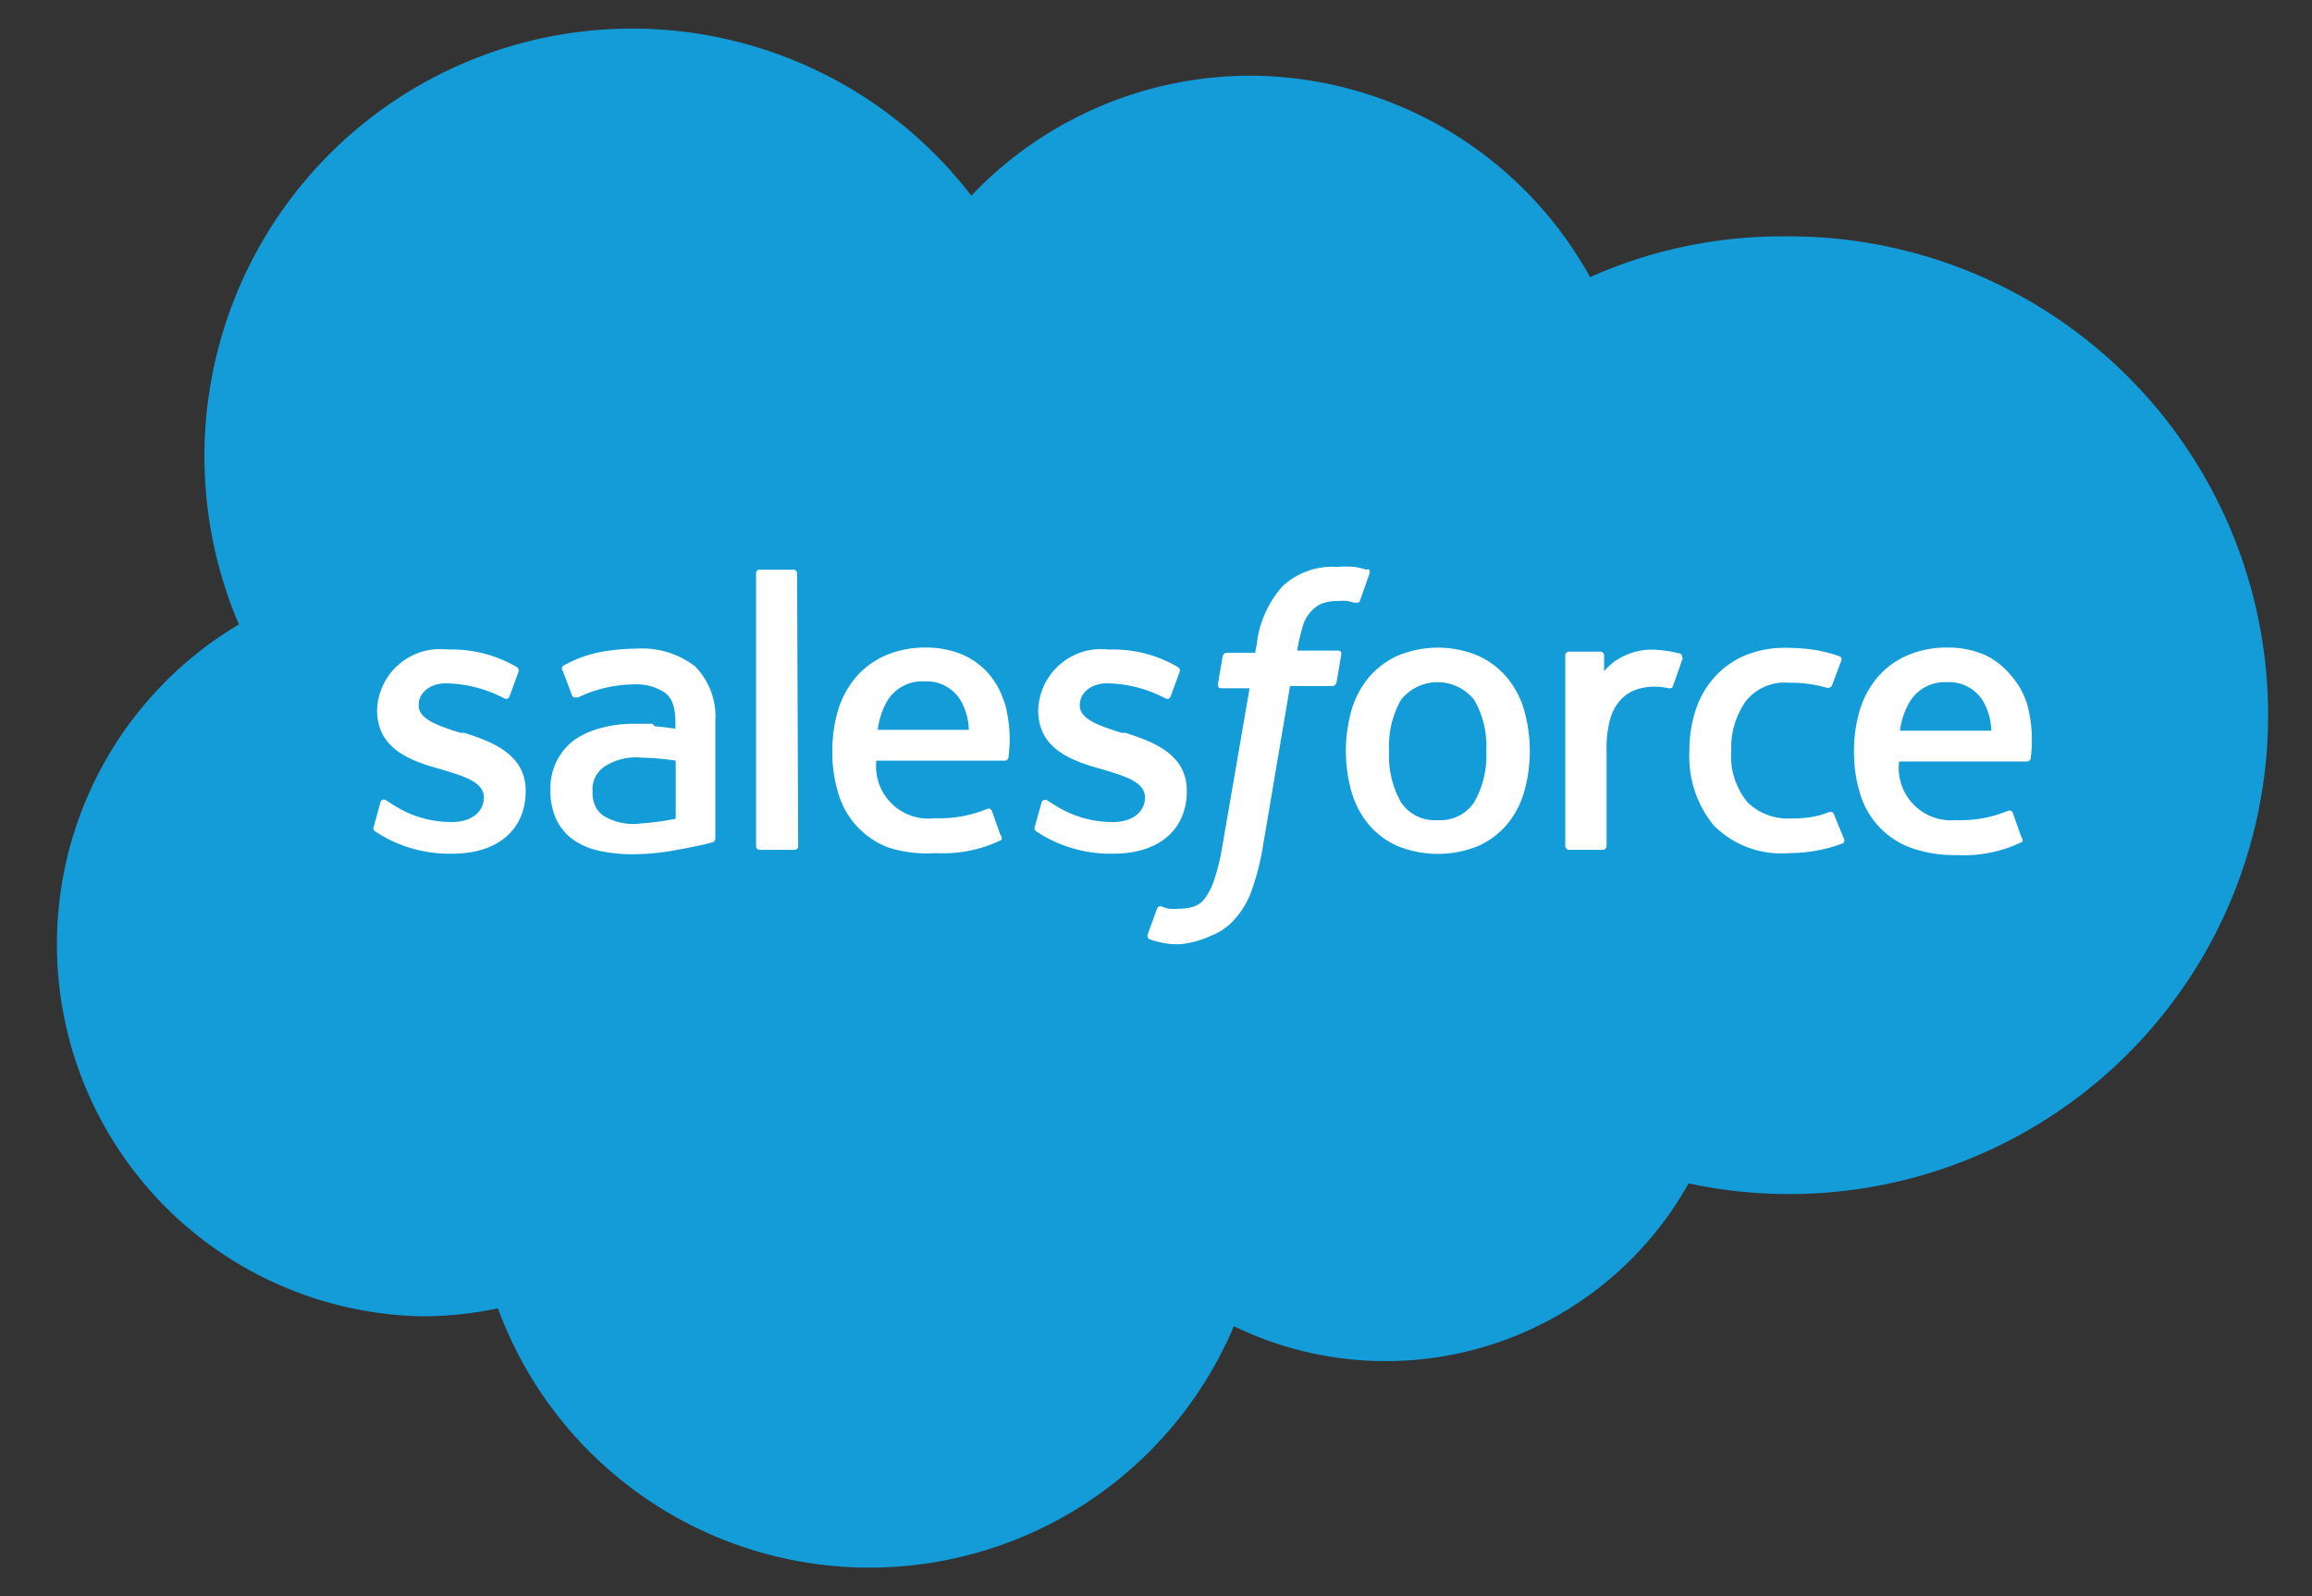 <svg id="Layer_1" data-name="Layer 1" xmlns="http://www.w3.org/2000/svg" viewBox="0 0 84 58"><rect x="0" y="0" width="84" height="58" fill="#333333" stroke="none"/><defs><style>.cls-1{fill:#139cd8;}.cls-2,.cls-3{fill:#fff;}.cls-3{fill-rule:evenodd;}</style></defs><title>2Artboard 1</title><path class="cls-1" d="M35.29,7.11A14,14,0,0,1,45.43,2.75a14.16,14.16,0,0,1,12.34,7.32,17.06,17.06,0,0,1,7-1.48A17.4,17.4,0,1,1,61.35,43a12.61,12.61,0,0,1-16.52,5.19,14.38,14.38,0,0,1-26.74-.65,13.27,13.27,0,0,1-2.74.29A13.52,13.52,0,0,1,8.68,22.69,15.54,15.54,0,0,1,35.29,7.11"/><path class="cls-2" d="M13.59,30c-.05.13,0,.16,0,.18a4.79,4.79,0,0,0,.46.28,4.88,4.88,0,0,0,2.39.56c1.64,0,2.66-.87,2.66-2.28v0c0-1.3-1.15-1.77-2.23-2.11l-.14,0c-.81-.26-1.52-.49-1.52-1v0c0-.46.41-.8,1-.8a4.72,4.72,0,0,1,2.08.53s.16.1.22-.05l.33-.9a.15.15,0,0,0-.08-.18,4.66,4.66,0,0,0-2.35-.63h-.16a2.29,2.29,0,0,0-2.55,2.21v0c0,1.37,1.16,1.82,2.24,2.12l.17.05c.79.24,1.47.45,1.47,1v0c0,.51-.44.89-1.16.89a3.87,3.87,0,0,1-2.11-.61l-.27-.17a.13.13,0,0,0-.22.07Z"/><path class="cls-2" d="M37.61,30c-.05.13,0,.16,0,.18a4.79,4.79,0,0,0,.46.28,4.88,4.88,0,0,0,2.39.56c1.64,0,2.66-.87,2.66-2.28v0c0-1.3-1.15-1.77-2.23-2.11l-.14,0c-.81-.26-1.52-.49-1.52-1v0c0-.46.41-.8,1-.8a4.72,4.72,0,0,1,2.08.53s.16.1.22-.05l.33-.9a.15.15,0,0,0-.08-.18,4.65,4.65,0,0,0-2.35-.63h-.16a2.29,2.29,0,0,0-2.55,2.21v0c0,1.37,1.16,1.82,2.24,2.12l.17.05c.79.24,1.47.45,1.47,1v0c0,.51-.44.89-1.16.89a3.88,3.88,0,0,1-2.11-.61l-.27-.17a.14.14,0,0,0-.22.07Z"/><path class="cls-2" d="M55.38,25.82a3.3,3.3,0,0,0-.62-1.19,3,3,0,0,0-1.05-.8,3.8,3.8,0,0,0-2.94,0,3,3,0,0,0-1.05.8,3.28,3.28,0,0,0-.62,1.19,5.45,5.45,0,0,0,0,2.94,3.3,3.3,0,0,0,.62,1.19,2.93,2.93,0,0,0,1.05.79,3.9,3.9,0,0,0,2.94,0,3,3,0,0,0,1.05-.79,3.3,3.3,0,0,0,.62-1.19,5.46,5.46,0,0,0,0-2.94M54,27.29a3.38,3.38,0,0,1-.44,1.86,1.47,1.47,0,0,1-1.33.65,1.46,1.46,0,0,1-1.33-.65,3.41,3.41,0,0,1-.43-1.86,3.39,3.39,0,0,1,.43-1.86,1.7,1.7,0,0,1,2.66,0A3.34,3.34,0,0,1,54,27.29"/><path class="cls-3" d="M66.63,29.59a.13.13,0,0,0-.18-.08,3.1,3.1,0,0,1-.64.18,4.79,4.79,0,0,1-.75.05,2.09,2.09,0,0,1-1.57-.59,2.62,2.62,0,0,1-.59-1.87,2.91,2.91,0,0,1,.53-1.8A1.79,1.79,0,0,1,65,24.81,4.6,4.6,0,0,1,66.4,25s.11,0,.16-.09L66.9,24a.12.12,0,0,0-.09-.16,5.34,5.34,0,0,0-.91-.23,7,7,0,0,0-1-.07,3.73,3.73,0,0,0-1.53.29,3.16,3.16,0,0,0-1.1.8,3.38,3.38,0,0,0-.67,1.19,4.7,4.7,0,0,0-.22,1.48A3.94,3.94,0,0,0,62.27,30,3.46,3.46,0,0,0,65,31a5.59,5.59,0,0,0,1.94-.35.12.12,0,0,0,.06-.16Z"/><path class="cls-3" d="M73.64,25.56A2.88,2.88,0,0,0,73,24.47a2.71,2.71,0,0,0-.88-.67,3.38,3.38,0,0,0-1.33-.27,3.63,3.63,0,0,0-1.53.3,3,3,0,0,0-1.07.81,3.36,3.36,0,0,0-.63,1.2,5.2,5.2,0,0,0-.2,1.48,5,5,0,0,0,.21,1.48,3,3,0,0,0,1.84,2,4.65,4.65,0,0,0,1.68.27,4.83,4.83,0,0,0,2.34-.46c.05,0,.1-.08,0-.22l-.3-.85a.13.13,0,0,0-.17-.08,4.47,4.47,0,0,1-1.9.34A1.9,1.9,0,0,1,69,27.67h4.64a.14.14,0,0,0,.14-.12,5,5,0,0,0-.14-2m-4.61,1a2.7,2.7,0,0,1,.38-1.09,1.48,1.48,0,0,1,1.33-.67,1.44,1.44,0,0,1,1.3.67,2.29,2.29,0,0,1,.31,1.09Z"/><path class="cls-3" d="M36.5,25.56a2.88,2.88,0,0,0-.59-1.09A2.69,2.69,0,0,0,35,23.8a3.38,3.38,0,0,0-1.33-.27,3.64,3.64,0,0,0-1.53.3,3,3,0,0,0-1.07.81,3.36,3.36,0,0,0-.63,1.2,5.2,5.2,0,0,0-.2,1.48,5,5,0,0,0,.21,1.48,3,3,0,0,0,1.84,2A4.65,4.65,0,0,0,34,31a4.83,4.83,0,0,0,2.34-.46c.05,0,.1-.08,0-.22l-.3-.85a.13.13,0,0,0-.17-.08,4.47,4.47,0,0,1-1.9.34,1.9,1.9,0,0,1-2.13-2.09H36.5a.14.14,0,0,0,.14-.12,5,5,0,0,0-.14-2m-4.61,1a2.72,2.72,0,0,1,.37-1.09,1.48,1.48,0,0,1,1.33-.67,1.44,1.44,0,0,1,1.3.67,2.3,2.3,0,0,1,.31,1.09Z"/><path class="cls-2" d="M23.71,26.3l-.72,0a4.38,4.38,0,0,0-1.14.15,3,3,0,0,0-1,.45A2.17,2.17,0,0,0,20,28.71a2.41,2.41,0,0,0,.21,1.06,1.91,1.91,0,0,0,.6.73,2.54,2.54,0,0,0,.94.41,5.53,5.53,0,0,0,1.23.13,8.47,8.47,0,0,0,1.41-.12c.45-.08,1-.19,1.17-.23l.32-.08a.15.15,0,0,0,.11-.15V26.21a2.6,2.6,0,0,0-.74-2,3.16,3.16,0,0,0-2.13-.64,7.66,7.66,0,0,0-1.24.11,4.45,4.45,0,0,0-1.43.52.14.14,0,0,0,0,.18l.33.88a.12.12,0,0,0,.15.08l.08,0a4.72,4.72,0,0,1,2-.47,1.88,1.88,0,0,1,1.15.3c.25.2.38.49.38,1.11v.2c-.4-.06-.76-.09-.76-.09m-1.84,3.26a.89.89,0,0,1-.27-.28,1.1,1.1,0,0,1-.14-.6,1,1,0,0,1,.41-.9,2.07,2.07,0,0,1,1.35-.34,9.38,9.38,0,0,1,1.26.11v2.11a9.51,9.51,0,0,1-1.25.17,2.08,2.08,0,0,1-1.36-.27"/><path class="cls-3" d="M61.11,23.92a.13.13,0,0,0-.07-.17,4.2,4.2,0,0,0-.78-.13,2.3,2.3,0,0,0-1.2.19,2.08,2.08,0,0,0-.78.58v-.57a.13.13,0,0,0-.13-.14H57a.13.13,0,0,0-.13.14v6.92a.14.14,0,0,0,.14.14h1.22a.14.14,0,0,0,.14-.14V27.28a4,4,0,0,1,.15-1.22,1.72,1.72,0,0,1,.41-.68,1.41,1.41,0,0,1,.57-.34,2.24,2.24,0,0,1,.62-.09,2.56,2.56,0,0,1,.51.06c.09,0,.14,0,.17-.13l.35-1"/><path class="cls-3" d="M49.68,20.71a3.68,3.68,0,0,0-.46-.11,3.54,3.54,0,0,0-.63,0,2.65,2.65,0,0,0-2,.71,3.83,3.83,0,0,0-.93,2.1l-.06.31H44.58a.16.16,0,0,0-.16.14l-.17,1c0,.09,0,.15.15.15h1l-1,5.8a7.24,7.24,0,0,1-.28,1.14,2.32,2.32,0,0,1-.32.66.86.86,0,0,1-.42.33,1.75,1.75,0,0,1-.55.08,2.08,2.08,0,0,1-.37,0,1.09,1.09,0,0,1-.25-.08.13.13,0,0,0-.17.07l-.34.94a.14.14,0,0,0,.07.18,3.49,3.49,0,0,0,.42.12,2.79,2.79,0,0,0,.68.06A3.39,3.39,0,0,0,44,34a2.15,2.15,0,0,0,.86-.6,3.09,3.09,0,0,0,.6-1,8.88,8.88,0,0,0,.41-1.56l1-5.91h1.53a.16.16,0,0,0,.16-.14l.17-1c0-.09,0-.15-.15-.15H47.13a6.21,6.21,0,0,1,.24-1,1.34,1.34,0,0,1,.33-.49,1,1,0,0,1,.39-.24,1.63,1.63,0,0,1,.5-.07,2,2,0,0,1,.38,0l.24.06c.15,0,.17,0,.2-.07l.35-1a.12.12,0,0,0-.08-.16"/><path class="cls-3" d="M29,30.74a.13.13,0,0,1-.13.14H27.6a.13.13,0,0,1-.13-.14v-9.9a.13.13,0,0,1,.13-.14h1.23a.13.13,0,0,1,.13.14Z"/></svg>